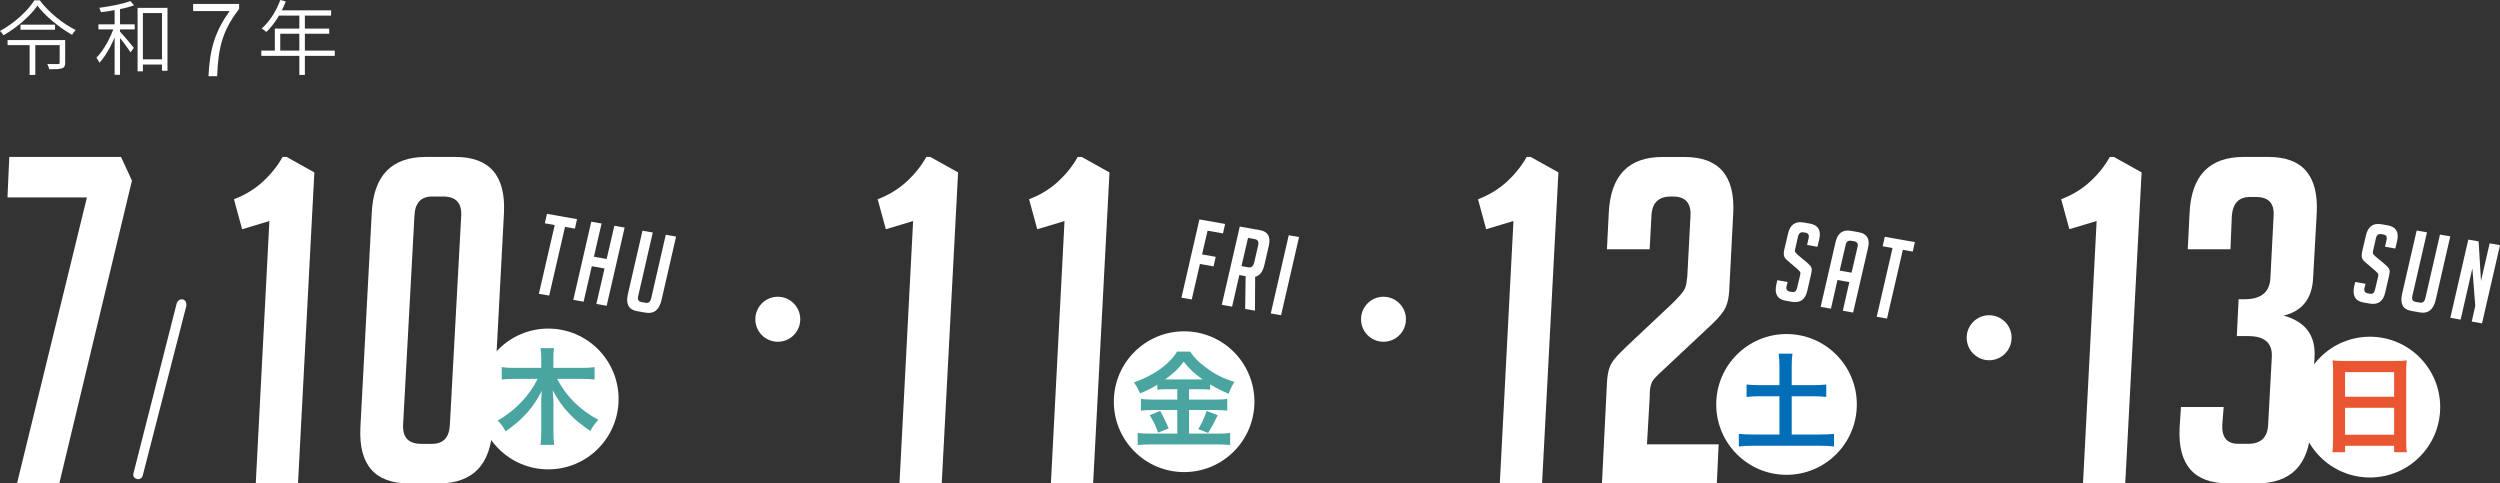 <?xml version="1.0" encoding="UTF-8"?>
<svg id="_レイヤー_2" data-name="レイヤー 2" xmlns="http://www.w3.org/2000/svg" viewBox="0 0 540.95 104.6">
  <rect x="0" y="0" width="540.95" height="104.6" fill="#333333" stroke="none"/>
  <defs>
    <style>
      .cls-1 {
        fill: #036eb8;
      }

      .cls-2 {
        fill: #fff;
      }

      .cls-3 {
        fill: #ea5532;
      }

      .cls-4 {
        fill: #4aa5a1;
      }
    </style>
  </defs>
  <g id="_曜日_白" data-name="曜日_白">
    <g>
      <g>
        <g>
          <g>
            <path class="cls-2" d="M.76,7.63c-.15-.25-.49-.67-.76-.93C3.05,5.06,6.03,2.33,7.43.07h1.18c1.87,2.54,5.02,5.09,7.77,6.43-.29.29-.59.7-.79,1.03-2.73-1.52-5.84-4.1-7.5-6.3C6.63,3.36,3.75,5.93.76,7.63ZM13.55,8.67v1.09H1.64v-1.09h11.9ZM11.91,5.34v1.09h-7.47v-1.09h7.47ZM7.64,8.95v7.26h-1.23v-7.26h1.23ZM14.1,8.67v4.93c0,.63-.15.99-.67,1.18-.53.19-1.4.2-2.77.2-.06-.34-.26-.81-.43-1.13,1.07.03,2.06.02,2.31.01.29-.01.37-.07.37-.29v-4.9h1.19Z"/>
            <path class="cls-2" d="M25.59,5.95c-.84,2.72-2.5,5.96-4.07,7.63-.14-.33-.45-.8-.66-1.08,1.49-1.51,3.15-4.4,3.88-6.85l.85.3ZM29.15,5.26v1.1h-7.85v-1.1h7.85ZM28.99,1.15c-1.83.7-4.75,1.2-7.16,1.48-.06-.26-.21-.67-.34-.94,2.35-.32,5.18-.84,6.71-1.47l.8.92ZM25.97,1.5v14.68h-1.17V1.5h1.17ZM28.98,10.35l-.74.97c-.56-.91-2.31-3.21-2.96-3.97l.61-.58c.56.56,2.63,3,3.08,3.59ZM36.24,1.7v13.61h-1.19V2.83h-4.13v12.6h-1.15V1.7h6.47ZM35.71,12.84v1.13h-5.5v-1.13h5.5Z"/>
            <path class="cls-2" d="M49.69,2.39h-7.9V.85h9.95v1.09c-3.69,4.78-4.5,8.45-4.76,14.55h-1.87c.28-5.99,1.48-9.79,4.58-14.1Z"/>
            <path class="cls-2" d="M72.44,10.95v1.14h-15.9v-1.14h15.9ZM61.84.31c-.99,2.6-2.55,5.03-4.2,6.61-.23-.2-.72-.59-1.03-.75,1.7-1.46,3.17-3.76,4.04-6.17l1.19.31ZM71.24,6.19v1.11h-10.6v4.25h-1.17v-5.36h11.77ZM71.64,2.23v1.14h-11.95l.57-1.14h11.38ZM65.97,2.82v13.39h-1.2V2.82h1.2Z"/>
          </g>
          <g>
            <g>
              <path class="cls-2" d="M3.68,104.6l15.13-61.88H1.62l.39-8.76h24.18l2.36,5.12-15.72,65.52H3.68Z"/>
              <path class="cls-2" d="M30.88,102.93c-.13.5-.54.75-.96.75-.54,0-1.09-.38-1.09-.96,0-.08.04-.25.08-.42l9.28-36.49c.17-.71.67-1.05,1.13-1.05.54,0,1,.38,1,1.13,0,.17,0,.29-.04.46l-9.4,36.57Z"/>
            </g>
            <g>
              <path class="cls-2" d="M52.39,49.6l-1.77-6.49c2.42-.92,4.52-2.2,6.29-3.84,1.77-1.64,3.18-3.41,4.23-5.31h.88l6,3.35-3.54,67.29h-9.14l2.95-56.77-5.9,1.77Z"/>
              <path class="cls-2" d="M88.5,104.6c-7.4,0-10.91-4.03-10.52-12.1l2.46-46.44c.39-8.07,4.29-12.1,11.7-12.1h6.39c7.4,0,10.91,4.03,10.52,12.1l-2.46,46.44c-.39,8.07-4.29,12.1-11.7,12.1h-6.39ZM93.51,42.52c-2.42,0-3.7,1.38-3.83,4.13l-2.46,45.26c-.13,2.76,1.18,4.13,3.93,4.13h2.36c2.42,0,3.7-1.38,3.83-4.13l2.46-45.26c.13-2.75-1.18-4.13-3.93-4.13h-2.36Z"/>
            </g>
          </g>
          <g>
            <ellipse class="cls-2" cx="118.64" cy="86.33" rx="15.21" ry="15.23"/>
            <path class="cls-4" d="M120.57,82c1.98,3.8,4.8,6.6,8.9,8.84-.86.96-1.07,1.24-1.75,2.42-2.07-1.45-3.31-2.45-4.43-3.64-1.54-1.59-2.56-3.05-3.7-5.18.09,1.02.16,1.89.16,2.56v6.41c0,1.1.05,2.01.16,2.85h-2.96c.12-.86.16-1.72.16-2.85v-6.39c0-.56.05-1.59.12-2.47-1.72,3.52-4.17,6.27-7.83,8.79-.54-1.03-1-1.66-1.7-2.33,3.8-2.19,6.97-5.53,8.6-9.03h-5.01c-1.03,0-1.86.05-2.73.14v-2.68c.86.12,1.65.16,2.73.16h5.82v-2.15c0-.89-.05-1.49-.16-2.12h2.93c-.12.65-.14,1.24-.14,2.1v2.17h6.15c1.16,0,2-.05,2.77-.16v2.68c-.86-.09-1.79-.14-2.77-.14h-5.33Z"/>
            <g>
              <path class="cls-2" d="M122.26,49.09l-3.43,14.87-2.23-.39,3.43-14.87-2.14-.38.46-2.05,6.51,1.15-.46,2.05-2.14-.38Z"/>
              <path class="cls-2" d="M129.04,65.77l1.77-7.68-2.76-.49-1.77,7.68-2.23-.39,3.89-16.92,2.23.39-1.66,7.19,2.76.49,1.66-7.19,2.23.39-3.89,16.92-2.23-.39Z"/>
              <path class="cls-2" d="M146.29,51.2l-3.15,13.72c-.49,2.14-1.64,3.05-3.45,2.73l-1.88-.33c-1.79-.32-2.44-1.55-1.94-3.7l3.15-13.7,2.23.39-3.16,13.77c-.18.74.06,1.16.71,1.28l.93.16c.6.11.99-.21,1.17-.95l3.16-13.77,2.23.39Z"/>
            </g>
          </g>
        </g>
        <g>
          <g>
            <path class="cls-2" d="M191.68,49.6l-1.77-6.49c2.42-.92,4.52-2.2,6.29-3.84,1.77-1.64,3.18-3.41,4.23-5.31h.88l6,3.35-3.54,67.29h-9.14l2.95-56.77-5.9,1.77Z"/>
            <path class="cls-2" d="M224.44,49.6l-1.77-6.49c2.42-.92,4.52-2.2,6.29-3.84,1.77-1.64,3.18-3.41,4.23-5.31h.88l6,3.35-3.54,67.29h-9.14l2.95-56.77-5.9,1.77Z"/>
          </g>
          <g>
            <ellipse class="cls-2" cx="256.22" cy="86.92" rx="15.21" ry="15.23"/>
            <path class="cls-4" d="M252.66,84.22c-.91,0-1.56.02-2.24.09v-1.07c-1.3.79-2.21,1.26-3.73,1.89-.56-1.24-.72-1.52-1.33-2.38,4.26-1.49,7.69-3.94,9.34-6.67h2.82c.91,1.35,1.89,2.33,3.52,3.52,1.89,1.4,3.59,2.26,6.06,3.06-.56.86-.91,1.59-1.24,2.54-1.82-.77-2.56-1.14-4.01-2.03v1.14c-.65-.07-1.26-.09-2.24-.09h-2.33v2.24h5.8c1.19,0,1.89-.05,2.47-.14v2.54c-.63-.09-1.42-.14-2.49-.14h-5.78v5.11h6.22c1.16,0,1.93-.05,2.68-.14v2.61c-.84-.09-1.79-.14-2.72-.14h-14.42c-1.07,0-1.91.05-2.87.14v-2.61c.82.09,1.68.14,2.84.14h5.73v-5.11h-5.38c-1,0-1.79.05-2.49.14v-2.54c.63.09,1.35.14,2.49.14h5.38v-2.24h-2.1ZM251.03,88.91c.79,1.4,1.21,2.26,1.84,3.8l-2.28.91c-.49-1.42-1.07-2.63-1.82-3.78l2.26-.93ZM252.59,82.1h7.64c-1.82-1.28-2.93-2.33-4.1-3.85-1.16,1.56-2.12,2.47-4.01,3.85h.47ZM263.49,89.86q-.3.54-1.12,2.19c-.07.14-.16.3-.95,1.63l-2.14-.82c.7-1.14,1.26-2.35,1.82-3.94l2.4.93Z"/>
            <g>
              <path class="cls-2" d="M263.05,55.59l-.46,2.05-2.95-.52-1.77,7.68-2.23-.39,3.89-16.93,5.56.98-.46,2.05-3.33-.59-1.2,5.13,2.95.52Z"/>
              <path class="cls-2" d="M268.27,49.03l4.37.77c1.71.3,2.35,1.42,1.91,3.35l-.96,4.17c-.34,1.48-1.01,2.33-2,2.57l-.04,7.33-2.12-.37.1-7.1-1.36-.24-1.57,6.84-2.23-.39,3.89-16.92ZM268.62,57.58l1.48.26c.66.12,1.09-.23,1.29-1.05l.84-3.65c.19-.82-.04-1.28-.71-1.4l-1.47-.26-1.42,6.1Z"/>
              <path class="cls-2" d="M274.97,67.82l3.89-16.92,2.23.39-3.89,16.92-2.23-.39Z"/>
            </g>
          </g>
        </g>
        <g>
          <g>
            <path class="cls-2" d="M321.58,49.6l-1.77-6.49c2.42-.92,4.52-2.2,6.29-3.84,1.77-1.64,3.18-3.41,4.23-5.31h.88l6,3.34-3.54,67.29h-9.14l2.95-56.77-5.9,1.77Z"/>
            <path class="cls-2" d="M371.88,96.14l-.39,8.46h-24.86l1.08-21.74c.06-1.18.21-2.16.44-2.95.23-.79.62-1.52,1.18-2.21s1.49-1.66,2.8-2.9l9.73-9.15c.72-.72,1.31-1.34,1.77-1.87.46-.52.77-.97.93-1.33.16-.36.28-.74.34-1.13.06-.39.13-.92.2-1.57l.69-13.09c.13-2.75-1.12-4.13-3.73-4.13h-.59c-2.62,0-4,1.38-4.13,4.13l-.39,7.28h-9.24l.39-7.87c.39-8.07,4.26-12.1,11.6-12.1h4.82c7.4,0,10.91,4.03,10.52,12.1l-.88,16.92c-.07,1.31-.31,2.46-.74,3.44-.43.98-1.39,2.2-2.9,3.64l-10.71,10.04c-1.38,1.25-2.16,2.1-2.36,2.56-.2.46-.33.92-.39,1.38-.07.46-.1,1.08-.1,1.87l-.59,10.23h15.53Z"/>
          </g>
          <g>
            <ellipse class="cls-2" cx="386.57" cy="87.51" rx="15.21" ry="15.23"/>
            <g>
              <path class="cls-2" d="M391.02,53.01l.33-1.49c.17-.67-.07-1.07-.72-1.18l-.36-.06c-.63-.11-1.03.17-1.2.84l-.64,2.81c-.07.32-.06.54.04.67.1.13.27.31.51.53l1.84,1.53c.41.35.69.62.85.8s.27.39.33.62c.06.23.03.65-.11,1.24l-.83,3.61c-.43,1.9-1.55,2.69-3.36,2.37l-1.36-.24c-1.79-.32-2.44-1.51-1.96-3.58l.2-.85,2.23.39-.24.92c-.15.66.11,1.05.78,1.17l.4.07c.58.1.95-.18,1.1-.84l.68-2.87c.07-.31.06-.54-.04-.67s-.27-.31-.51-.53l-1.83-1.57c-.41-.33-.71-.61-.87-.82-.17-.21-.27-.46-.3-.75-.03-.29,0-.66.1-1.1l.81-3.46c.44-1.93,1.55-2.74,3.35-2.43l1.38.24c1.79.32,2.47,1.44,2.03,3.37l-.39,1.65-2.23-.39Z"/>
              <path class="cls-2" d="M396.18,66.79l-2.23-.39,3.23-14.02c.44-1.93,1.55-2.74,3.34-2.43l1.66.29c1.79.32,2.47,1.44,2.03,3.37l-3.23,14.02-2.23-.39,1.41-6.2-2.57-.45-1.41,6.2ZM400.64,59l1.31-5.63c.15-.66-.1-1.05-.75-1.16l-.62-.11c-.65-.11-1.05.16-1.2.82l-1.31,5.63,2.57.45Z"/>
              <path class="cls-2" d="M411.74,54.06l-3.43,14.87-2.23-.39,3.43-14.87-2.14-.38.46-2.05,6.51,1.15-.46,2.05-2.14-.38Z"/>
            </g>
          </g>
        </g>
        <g>
          <g>
            <path class="cls-2" d="M447.77,49.6l-1.77-6.49c2.42-.92,4.52-2.2,6.29-3.84,1.77-1.64,3.18-3.41,4.23-5.31h.88l6,3.34-3.54,67.29h-9.14l2.95-56.77-5.9,1.77Z"/>
            <path class="cls-2" d="M494.14,68.29c4.72,1.31,6.94,4.3,6.68,8.95l-.79,15.35c-.39,8-4.29,12-11.7,12h-6.19c-7.4,0-10.91-4-10.52-12l.3-4.53h9.24l-.3,3.84c-.13,2.76,1.02,4.13,3.44,4.13h2.16c2.75,0,4.19-1.38,4.32-4.13l.79-14.56c.2-3.08-1.51-4.62-5.11-4.62h-2.46l.39-7.97h1.28c3.6,0,5.47-1.54,5.6-4.62l.69-13.38c.2-2.76-1.08-4.13-3.83-4.13h-1.28c-2.42,0-3.73,1.38-3.93,4.13l-.29,7.18h-9.24l.39-7.87c.39-8.07,4.29-12.1,11.69-12.1h5.41c7.34,0,10.81,4.03,10.42,12.1l-.79,14.07c-.2,4.46-2.33,7.18-6.39,8.17Z"/>
          </g>
          <g>
            <ellipse class="cls-2" cx="512.8" cy="88.09" rx="15.21" ry="15.23"/>
            <g>
              <path class="cls-2" d="M516.07,53.39l.33-1.49c.17-.67-.07-1.07-.72-1.18l-.36-.06c-.63-.11-1.03.17-1.2.84l-.64,2.81c-.07.32-.06.54.04.67.1.13.27.31.51.53l1.84,1.53c.41.35.69.62.85.8.16.18.27.39.33.62.06.23.03.65-.11,1.24l-.83,3.61c-.43,1.9-1.55,2.69-3.36,2.38l-1.36-.24c-1.79-.32-2.44-1.51-1.97-3.58l.2-.85,2.24.39-.24.91c-.15.66.11,1.05.78,1.17l.4.07c.58.1.95-.18,1.1-.84l.68-2.87c.07-.31.06-.54-.04-.67-.1-.13-.27-.31-.51-.53l-1.83-1.57c-.41-.33-.71-.61-.87-.82-.17-.21-.27-.46-.3-.75-.03-.29,0-.66.1-1.1l.81-3.46c.44-1.93,1.55-2.74,3.34-2.43l1.38.24c1.79.32,2.47,1.44,2.03,3.37l-.39,1.65-2.23-.39Z"/>
              <path class="cls-2" d="M530.19,51.15l-3.15,13.72c-.49,2.14-1.64,3.05-3.44,2.73l-1.88-.33c-1.79-.32-2.44-1.55-1.95-3.7l3.15-13.69,2.23.39-3.16,13.77c-.18.74.06,1.16.71,1.28l.93.16c.6.11.99-.21,1.17-.95l3.16-13.77,2.24.39Z"/>
              <path class="cls-2" d="M536.83,60.83l1.88-8.18,2.24.4-3.89,16.92-2.23-.39.77-3.37-.63-8.13-2.54,11.08-2.23-.39,3.89-16.93,2.23.39.52,8.6Z"/>
            </g>
          </g>
        </g>
        <ellipse class="cls-2" cx="168.3" cy="69.08" rx="4.86" ry="4.87"/>
        <ellipse class="cls-2" cx="299.36" cy="69.08" rx="4.86" ry="4.87"/>
        <ellipse class="cls-2" cx="430.41" cy="73.08" rx="4.86" ry="4.87"/>
      </g>
      <path class="cls-1" d="M385.03,79.21c0-1-.05-1.84-.16-2.68h2.98c-.12.82-.16,1.66-.16,2.68v4.13h4.54c1.28,0,2.07-.05,2.94-.14v2.68c-.89-.09-1.75-.14-2.94-.14h-4.54v8.28h5.99c1.28,0,2.35-.05,3.17-.14v2.73c-.91-.12-1.91-.16-3.17-.16h-14.19c-1.28,0-2.33.05-3.24.16v-2.73c.84.09,1.89.14,3.24.14h5.54v-8.28h-4.15c-1.21,0-2.1.05-2.96.14v-2.68c.79.09,1.75.14,2.96.14h4.15v-4.13Z"/>
      <path class="cls-3" d="M504.84,80.43c0-.89-.05-1.7-.12-2.45.72.09,1.49.12,2.54.12h11.06c1.07,0,1.77-.02,2.45-.12-.09.86-.12,1.52-.12,2.36v14.74c0,1.19.02,1.96.14,2.77h-2.75v-1.38h-10.62v1.38h-2.73c.09-.77.14-1.7.14-2.77v-14.64ZM507.42,85.84h10.62v-5.32h-10.62v5.32ZM507.42,94.07h10.62v-5.83h-10.62v5.83Z"/>
    </g>
  </g>
</svg>